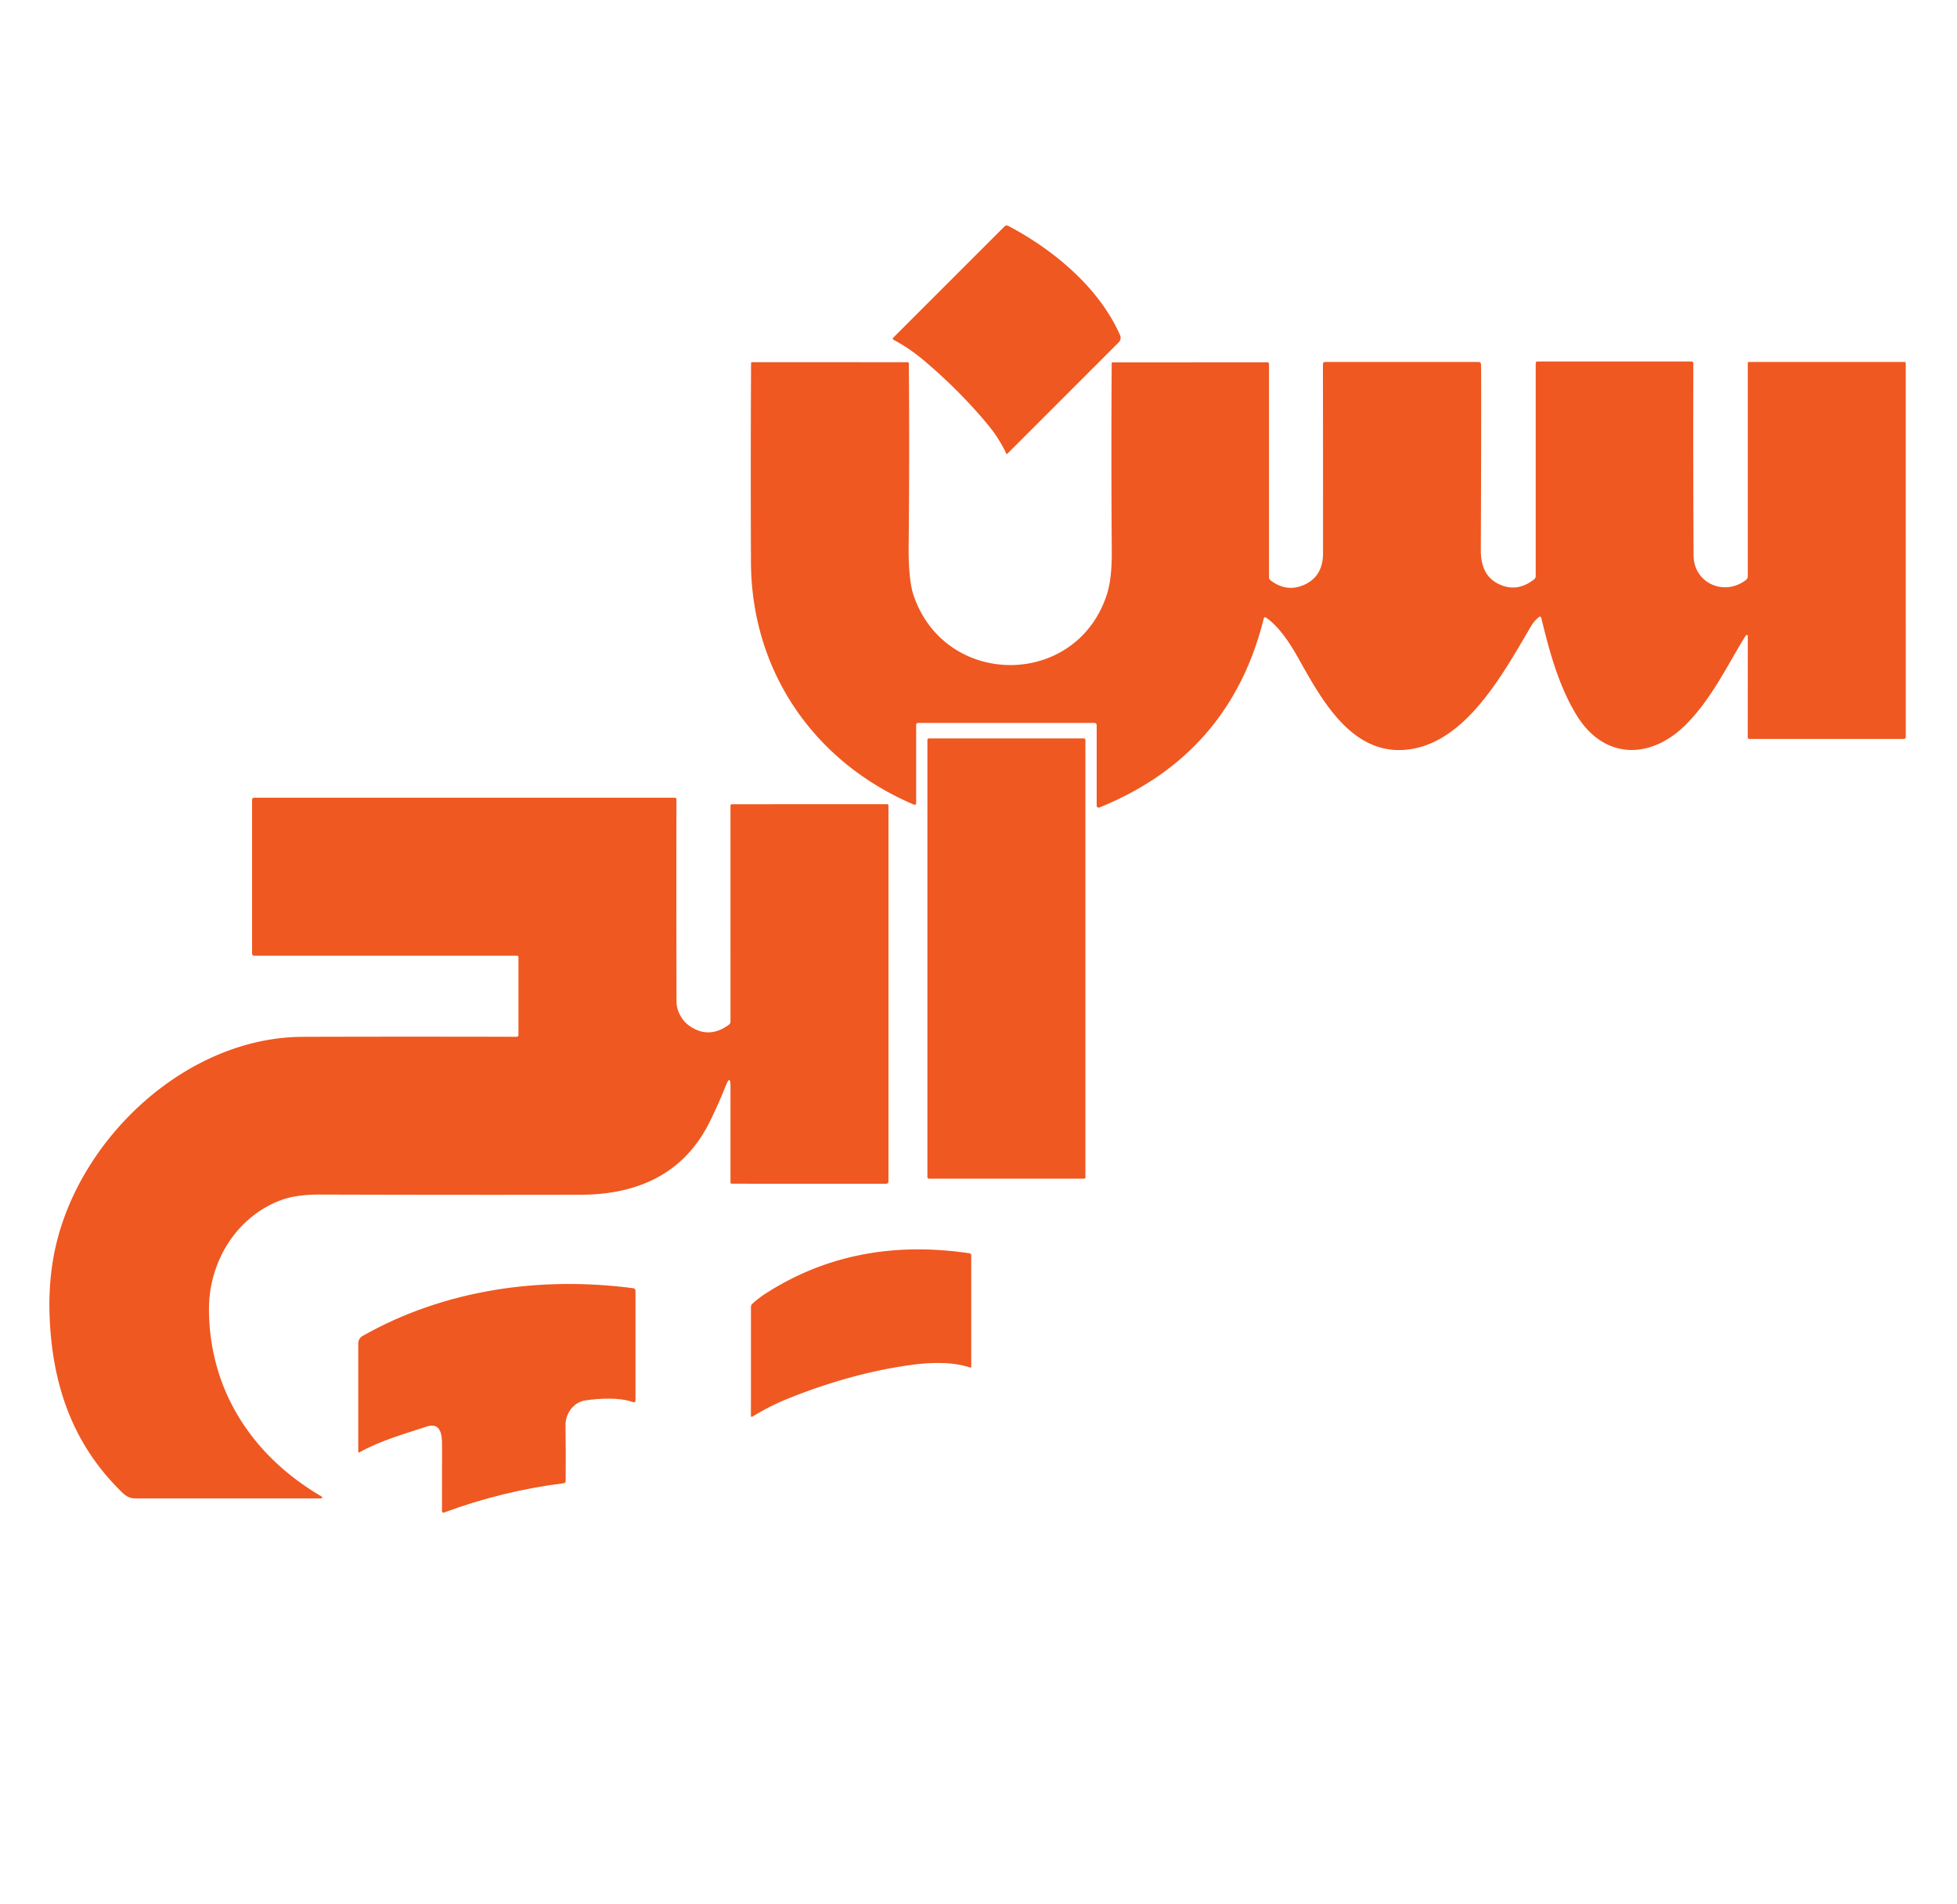<?xml version="1.0" encoding="UTF-8" standalone="no"?>
<svg xmlns="http://www.w3.org/2000/svg" version="1.1" viewBox="0.00 0.00 512.00 498.00">
  <path fill="#ef5821" d="   M 263.28 118.68   Q 261.34 114.57 258.42 111.06   Q 251.30 102.47 242.18 94.68   Q 238.03 91.14 233.85 88.93   Q 233.36 88.67 233.75 88.28   L 262.80 59.24   A 0.84 0.84 0.0 0 1 263.79 59.09   C 275.58 65.30 287.54 75.22 293.01 87.62   Q 293.50 88.74 292.63 89.61   L 263.52 118.72   A 0.15 0.15 0.0 0 1 263.28 118.68   Z"></path>
  <path fill="#ef5821" d="   M 330.61 161.89   Q 321.74 197.40 287.64 211.23   A 0.53 0.52 78.8 0 1 286.92 210.74   L 286.92 189.77   Q 286.92 189.11 286.27 189.11   L 240.29 189.11   Q 239.68 189.11 239.69 189.71   L 239.69 209.96   Q 239.69 210.74 238.98 210.43   C 212.90 199.30 196.60 175.53 196.47 147.13   Q 196.36 121.81 196.50 95.02   Q 196.50 94.74 196.77 94.74   L 237.50 94.75   A 0.27 0.26 0.0 0 1 237.77 95.01   Q 237.97 118.50 237.73 142.65   Q 237.64 151.79 239.07 155.90   C 247.44 180.06 281.54 180.04 289.56 155.59   Q 290.92 151.44 290.87 144.33   Q 290.69 119.22 290.85 94.96   A 0.18 0.18 0.0 0 1 291.03 94.78   L 331.51 94.77   Q 332.00 94.77 332.00 95.26   L 332.00 151.00   Q 332.00 151.50 332.40 151.81   Q 336.30 154.77 340.48 153.27   Q 346.13 151.23 346.14 144.69   Q 346.15 121.90 346.11 95.32   Q 346.11 94.69 346.73 94.69   L 386.79 94.69   Q 387.44 94.69 387.47 95.34   Q 387.59 97.47 387.42 143.92   C 387.40 148.08 388.76 151.55 392.91 153.13   Q 397.27 154.79 401.40 151.52   A 1.03 1.03 0.0 0 0 401.78 150.72   L 401.78 95.02   A 0.46 0.45 90.0 0 1 402.23 94.56   L 442.48 94.56   Q 443.02 94.56 443.02 95.10   Q 442.95 121.22 443.08 145.31   C 443.11 152.49 451.04 156.13 456.82 151.69   A 1.12 1.10 72.0 0 0 457.26 150.80   L 457.26 94.97   Q 457.26 94.69 457.53 94.69   L 498.27 94.69   Q 498.59 94.69 498.59 95.02   L 498.60 192.73   Q 498.60 193.31 498.02 193.31   L 457.78 193.31   Q 457.25 193.31 457.25 192.78   L 457.27 166.83   Q 457.28 165.40 456.52 166.61   C 451.87 174.11 448.09 182.22 441.61 189.00   C 432.25 198.81 419.63 199.05 412.30 186.80   C 407.72 179.16 405.38 170.45 403.26 161.72   Q 403.09 161.03 402.55 161.48   Q 401.39 162.42 400.64 163.68   C 393.79 175.25 384.46 192.83 370.14 195.78   C 354.32 199.02 345.97 183.39 339.66 172.15   C 337.56 168.41 334.78 164.08 331.34 161.63   Q 330.78 161.23 330.61 161.89   Z"></path>
  <rect fill="#ef5821" x="242.63" y="193.17" width="41.34" height="115.16" rx="0.37"></rect>
  <path fill="#ef5821" d="   M 191.12 284.28   Q 191.12 280.90 189.87 284.04   Q 187.99 288.78 185.70 293.42   C 178.89 307.19 166.65 312.51 151.88 312.54   Q 116.94 312.60 83.66 312.49   Q 77.55 312.47 73.63 313.91   C 61.84 318.24 54.55 330.14 54.67 342.79   C 54.86 363.83 66.02 380.73 83.78 391.26   Q 84.98 391.97 83.59 391.97   Q 59.49 391.98 35.43 391.97   C 33.23 391.97 32.19 390.66 30.79 389.24   C 18.64 376.85 13.59 361.60 12.97 344.05   Q 12.64 334.40 14.61 325.87   C 21.24 297.21 49.07 271.34 79.22 271.23   Q 104.62 271.15 135.13 271.22   Q 135.64 271.22 135.64 270.72   L 135.64 250.45   Q 135.64 250.00 135.20 250.00   L 66.48 250.00   A 0.53 0.53 0.0 0 1 65.95 249.47   L 65.95 209.27   Q 65.95 208.68 66.55 208.68   L 176.56 208.68   A 0.41 0.40 0.0 0 1 176.97 209.08   Q 176.93 236.48 176.99 262.03   C 177.00 264.49 178.44 267.05 180.45 268.41   Q 185.51 271.86 190.68 268.07   Q 191.12 267.75 191.12 267.22   L 191.11 210.76   A 0.39 0.38 0.0 0 1 191.50 210.38   L 232.10 210.37   A 0.35 0.34 -90.0 0 1 232.44 210.72   L 232.44 308.98   Q 232.44 309.66 231.77 309.66   L 191.45 309.65   A 0.34 0.33 0.0 0 1 191.11 309.32   L 191.12 284.28   Z"></path>
  <path fill="#ef5821" d="   M 253.80 357.74   C 249.00 356.11 243.08 356.40 238.07 357.10   Q 222.74 359.24 206.45 365.75   Q 201.40 367.77 196.94 370.53   Q 196.46 370.83 196.46 370.27   L 196.47 341.93   Q 196.47 341.39 196.86 341.03   Q 198.46 339.57 200.26 338.41   Q 223.59 323.39 253.61 327.85   Q 254.10 327.92 254.10 328.42   L 254.10 357.53   A 0.23 0.22 9.4 0 1 253.80 357.74   Z"></path>
  <path fill="#ef5821" d="   M 115.65 377.86   C 115.65 375.36 115.29 371.99 111.68 373.17   C 105.95 375.05 99.30 376.93 94.05 379.92   Q 93.73 380.10 93.73 379.73   L 93.73 351.49   Q 93.73 350.11 94.93 349.43   C 116.32 337.35 141.30 333.81 165.61 336.98   Q 166.26 337.06 166.26 337.71   L 166.26 366.30   Q 166.26 367.00 165.59 366.77   C 161.96 365.50 157.00 365.80 153.25 366.31   C 150.12 366.74 147.91 369.68 147.95 372.86   Q 148.06 380.30 147.99 387.41   Q 147.98 387.94 147.45 388.01   Q 131.57 389.98 116.21 395.65   Q 115.63 395.86 115.63 395.24   Q 115.63 386.91 115.65 377.86   Z"></path>
</svg>
